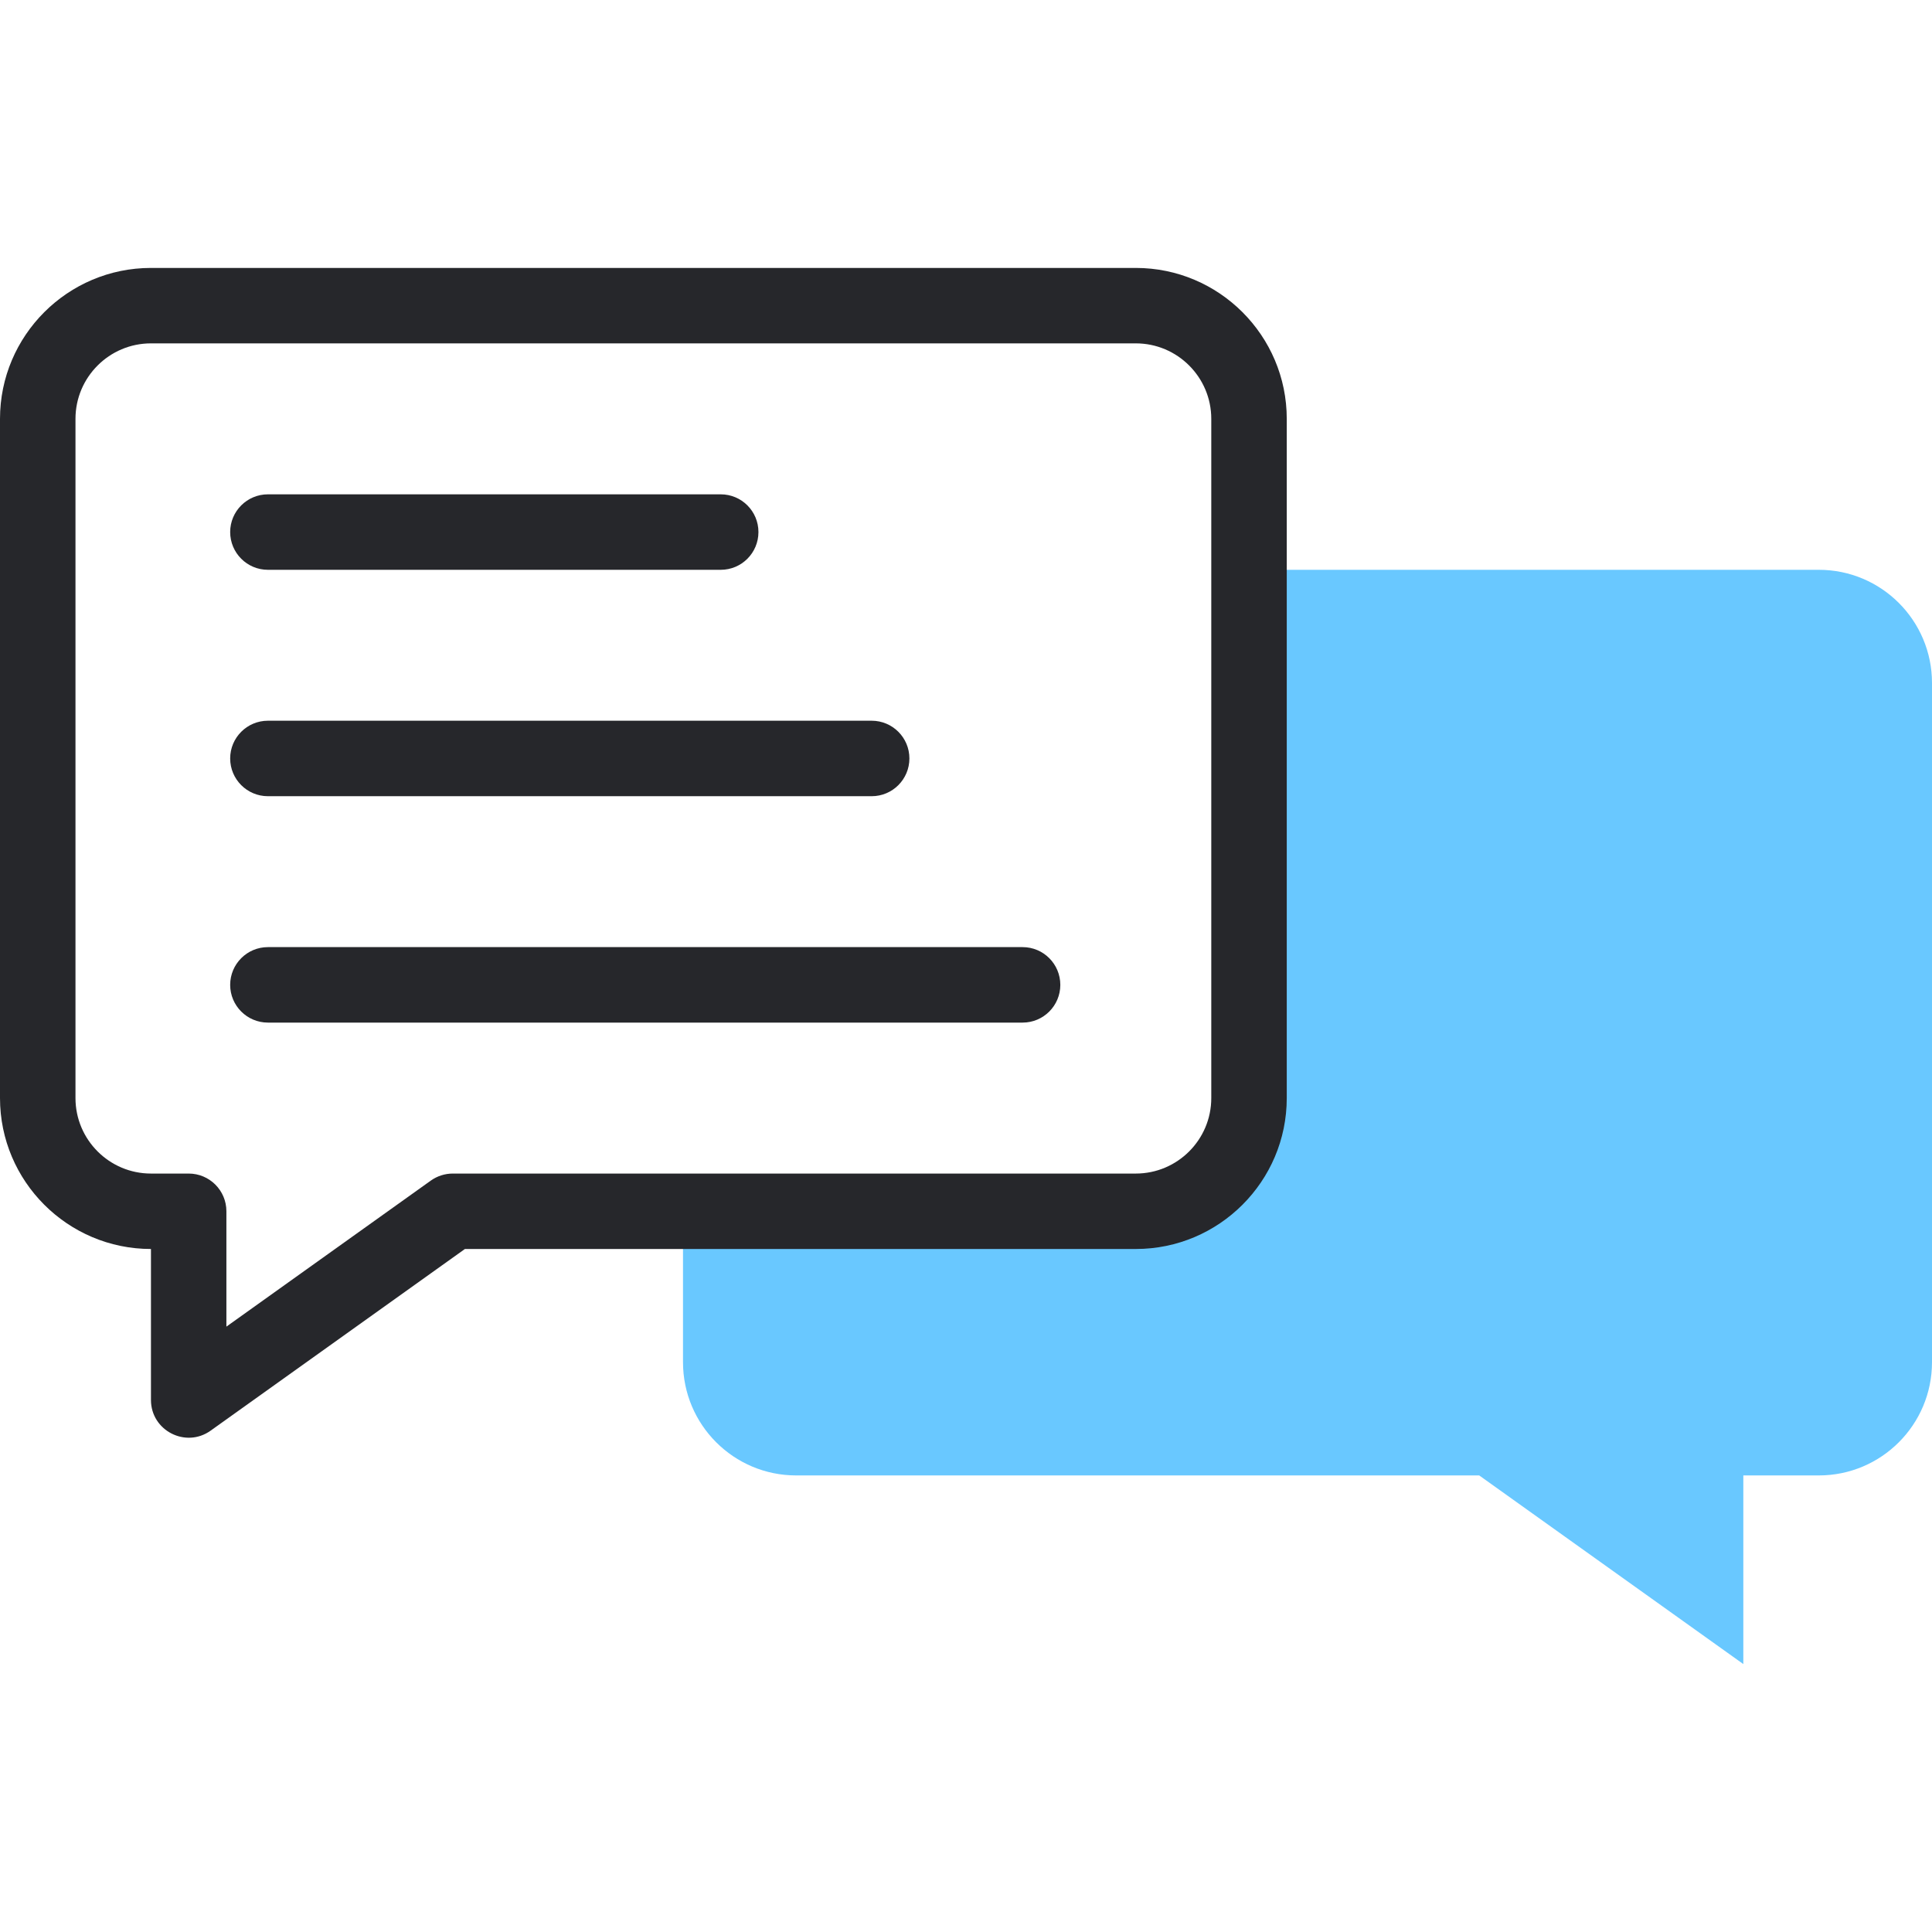 <svg width="44" height="44" viewBox="0 0 44 44" fill="none" xmlns="http://www.w3.org/2000/svg">
<path d="M41.422 12.977H28.445V25.008C28.445 26.432 27.291 27.586 25.867 27.586H15.555V31.023C15.555 32.447 16.709 33.602 18.133 33.602H33.688L39.703 37.898V33.602H41.422C42.846 33.602 44 32.447 44 31.023V15.555C44 14.131 42.846 12.977 41.422 12.977Z" fill="#69C8FF"/>
<path d="M25.867 6.102C27.763 6.102 29.305 7.644 29.305 9.539V25.008C29.305 26.903 27.763 28.445 25.867 28.445H10.588L4.797 32.582C4.229 32.988 3.438 32.581 3.438 31.883V28.445C1.542 28.445 0 26.903 0 25.008V9.539C0 7.644 1.542 6.102 3.438 6.102H25.867ZM3.438 7.82C2.49 7.82 1.719 8.591 1.719 9.539V25.008C1.719 25.956 2.49 26.727 3.438 26.727H4.297C4.771 26.727 5.156 27.111 5.156 27.586V30.213L9.812 26.887C9.958 26.783 10.133 26.727 10.312 26.727H25.867C26.815 26.727 27.586 25.956 27.586 25.008V9.539C27.586 8.591 26.815 7.82 25.867 7.82H3.438ZM23.289 21.57C23.764 21.57 24.148 21.955 24.148 22.43C24.148 22.904 23.764 23.289 23.289 23.289H6.102C5.627 23.289 5.242 22.904 5.242 22.43C5.242 21.955 5.627 21.57 6.102 21.57H23.289ZM19.852 16.414C20.326 16.414 20.711 16.799 20.711 17.273C20.711 17.748 20.326 18.133 19.852 18.133H6.102C5.627 18.133 5.242 17.748 5.242 17.273C5.242 16.799 5.627 16.414 6.102 16.414H19.852ZM16.414 11.258C16.889 11.258 17.273 11.643 17.273 12.117C17.273 12.592 16.889 12.977 16.414 12.977H6.102C5.627 12.977 5.242 12.592 5.242 12.117C5.242 11.643 5.627 11.258 6.102 11.258H16.414Z" fill="#26272B"/>
</svg>
